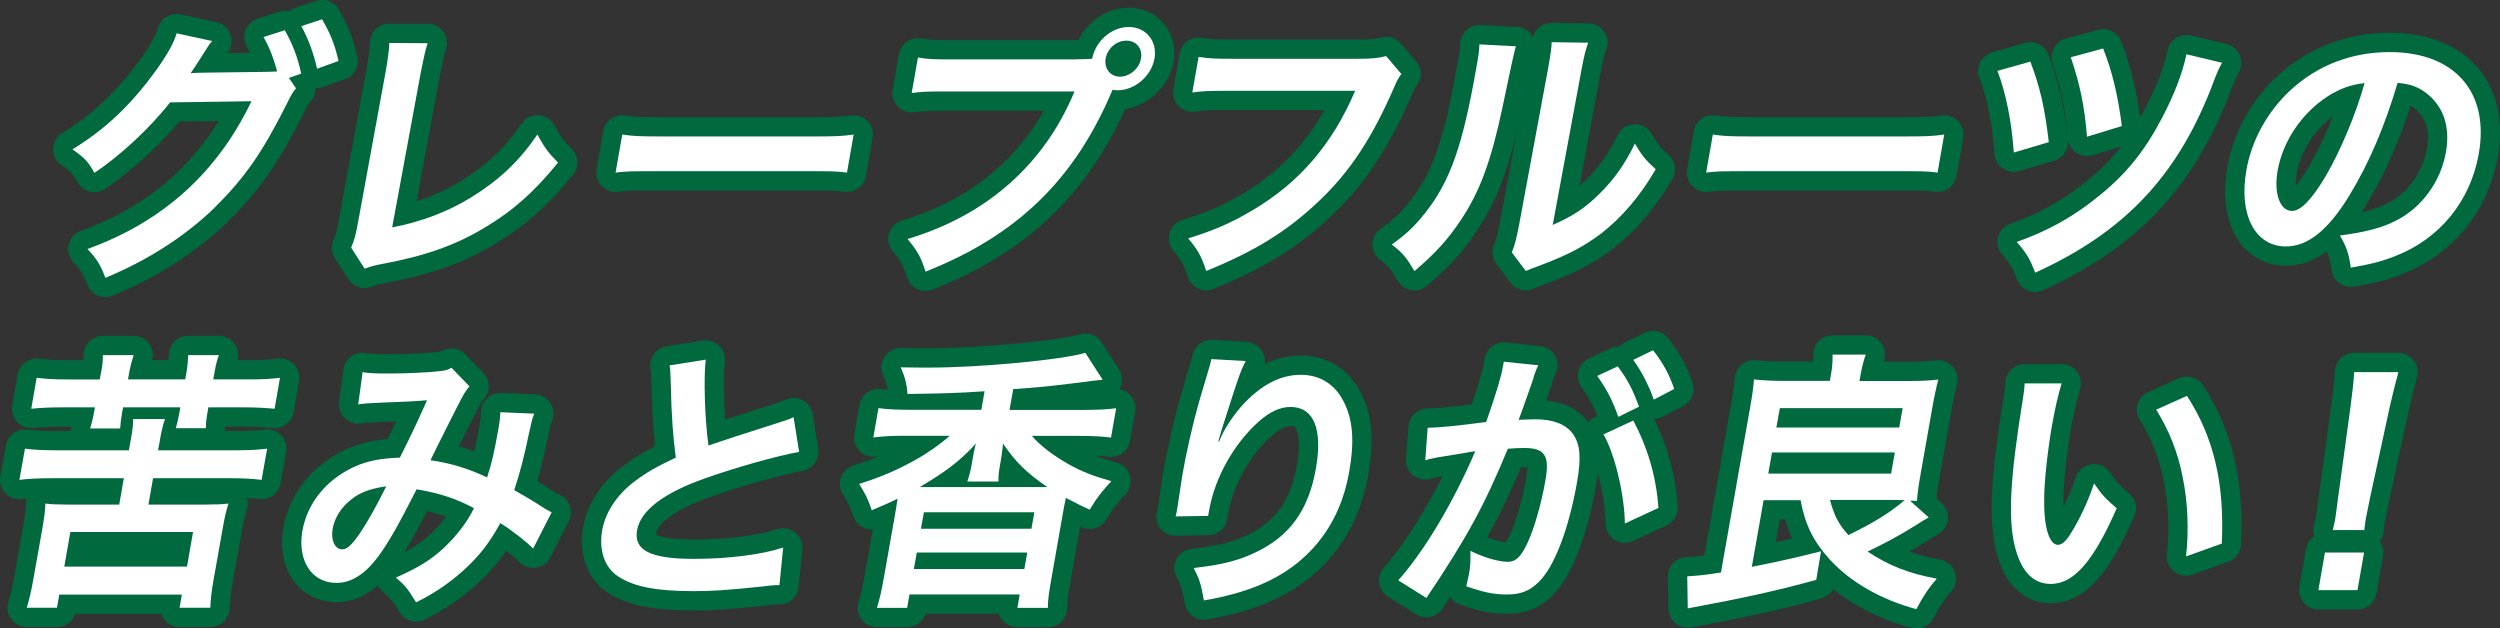 <?xml version="1.0" encoding="UTF-8"?>
<svg id="_レイヤー_2" data-name="レイヤー_2" xmlns="http://www.w3.org/2000/svg" viewBox="0 0 194.37 48.83">
  <rect x="0" y="0" width="194.37" height="48.83" fill="#333333" stroke="none"/>
  <defs>
    <style>
      .cls-1 {
        fill: #00693e;
        stroke: #00693e;
        stroke-linecap: round;
        stroke-linejoin: round;
        stroke-width: 3px;
      }

      .cls-2 {
        fill: #fff;
      }
    </style>
  </defs>
  <g id="_レイヤー_1-2" data-name="レイヤー_1">
    <g>
      <g>
        <path class="cls-1" d="M23.01,6.87c-.24.28-.39.53-.75,1.28-1.91,3.79-3.25,5.69-5.64,8.06-2.25,2.17-5.17,4.05-8.43,5.39-.37-1-.66-1.47-1.39-2.24,5.88-2.13,10.1-5.95,12.75-11.49l-6.33.09c-1.52,1.96-3.91,4.18-5.88,5.48-.48-.87-.74-1.15-1.71-1.83,2.54-1.54,4.56-3.45,6.53-6.18.83-1.15,1.39-2.15,1.57-2.84l2.77.6c-.18.19-.21.23-.47.64-.24.38-.5.81-.79,1.24-.14.19-.14.21-.2.3l-.22.32c.26-.02.6-.04,1.02-.04l4.61-.06c.57,0,.93-.02,1.1-.04-.3-1.07-.55-1.75-1.06-2.67l1.65-.53c.62,1.11.96,1.96,1.28,3.37l-.96.34.57.83ZM24.65,5.34c-.28-1.26-.7-2.35-1.22-3.31l1.61-.53c.66,1.13.99,1.98,1.28,3.24l-1.66.6Z"/>
        <path class="cls-1" d="M33.25,3.35c-.19.58-.3,1.11-.51,2.15l-2.25,12.18c2.26-.43,4.38-1.24,6.15-2.34,2.17-1.34,3.73-2.81,5.14-4.88.62,1.11.84,1.41,1.61,2.18-1.85,2.26-3.44,3.69-5.56,4.97-2.35,1.43-4.64,2.26-8.16,2.92-.59.11-.85.19-1.32.36l-1.05-1.64c.25-.58.36-.96.58-2.2l2.11-11.51q.26-1.49.28-2.2l2.98.02Z"/>
        <path class="cls-1" d="M48.38,10.46c.9.13,1.3.15,3.37.15h11.19c2.08,0,2.48-.02,3.43-.15l-.52,2.96c-.82-.11-1.05-.11-3.4-.11h-11.15c-2.35,0-2.58,0-3.44.11l.52-2.96Z"/>
        <path class="cls-1" d="M83.66,4.61c.63,0,.89-.02,1.25-.04.27-1.39,1.51-2.47,2.85-2.47s2.24,1.11,2,2.45c-.24,1.36-1.53,2.47-2.87,2.47-.13,0-.25-.02-.39-.04-2.93,6.97-7.41,11.32-14.54,14.14-.35-1.11-.62-1.6-1.4-2.54,6.14-1.83,10.64-5.8,12.98-11.47h-9.99c-1.55,0-1.96.02-2.67.13l.49-2.77c.73.13,1.23.15,2.66.15h9.64ZM85.96,4.55c-.13.77.36,1.41,1.12,1.41s1.5-.64,1.63-1.41c.14-.77-.36-1.39-1.14-1.39s-1.47.62-1.61,1.39Z"/>
        <path class="cls-1" d="M108.96,5.74c-.25.36-.34.51-.53.96-1.77,4.07-3.46,6.63-5.88,8.93-2.47,2.35-4.99,3.9-8.77,5.44-.38-1.15-.59-1.56-1.4-2.54,1.95-.6,3.25-1.15,4.98-2.17,3.66-2.15,6.24-5.16,8-9.3h-9.99c-1.41,0-1.89.02-2.67.13l.49-2.77c.8.13,1.23.15,2.66.15h9.64c1.18,0,1.6-.04,2.28-.21l1.18,1.39Z"/>
        <path class="cls-1" d="M117.86,3.59q-.19.6-1.05,4.78c-.88,4.16-1.77,6.57-3.25,8.76-.97,1.47-1.96,2.56-3.59,3.95-.63-1.07-.89-1.39-1.76-2.07,1.18-.85,1.78-1.43,2.59-2.45,1.94-2.45,2.91-5.2,3.96-11.17.21-1.17.24-1.36.26-1.94l2.83.15ZM123.47,3.33c-.21.62-.3.98-.5,2.03l-2.25,12.13c1.59-.7,2.55-1.34,3.64-2.43,1.17-1.15,1.98-2.32,2.75-3.9.57.96.79,1.24,1.62,2-1.23,2.11-2.61,3.71-4.21,4.97-1.38,1.04-2.58,1.68-4.92,2.56-.49.17-.68.26-.97.38l-1.09-1.45c.26-.62.36-1.09.59-2.26l2.23-12.03.11-.64c.09-.53.16-1,.17-1.41l2.85.04Z"/>
        <path class="cls-1" d="M133.16,10.46c.9.13,1.3.15,3.38.15h11.19c2.08,0,2.48-.02,3.43-.15l-.52,2.96c-.82-.11-1.05-.11-3.4-.11h-11.15c-2.35,0-2.58,0-3.44.11l.52-2.96Z"/>
        <path class="cls-1" d="M157.85,4.78c.75,1.96,1.13,3.6,1.44,6.27l-2.72.81c-.17-2.39-.6-4.58-1.27-6.35l2.56-.72ZM172.76,4.89c-.27.47-.34.62-.89,2.07-2.7,6.84-6.79,11.13-13.64,14.24-.39-1.02-.59-1.41-1.43-2.39,2.49-.88,4.56-2.05,6.55-3.71,1.99-1.62,3.42-3.41,4.71-5.87.97-1.83,1.64-3.58,1.93-5.01l2.76.66ZM163.51,3.76c.7,1.75,1.16,3.65,1.46,6.04l-2.71.83c-.19-2.37-.53-4.01-1.26-6.18l2.51-.68Z"/>
        <path class="cls-1" d="M182.69,15.15c-1.68,2.75-3.25,4.01-4.97,4.01-2.39,0-3.68-2.47-3.07-5.91.41-2.35,1.62-4.54,3.4-6.21,2.11-1.96,4.77-2.99,7.75-2.99,5.04,0,7.77,3.11,6.92,7.91-.65,3.69-3.06,6.63-6.5,7.95-1.08.43-1.94.64-3.45.9-.16-1.13-.33-1.6-.84-2.5,1.98-.26,3.3-.6,4.38-1.17,2.01-1.02,3.46-3.05,3.86-5.33.36-2.05-.25-3.71-1.75-4.73-.58-.38-1.1-.55-2.01-.64-.99,3.35-2.24,6.29-3.72,8.7ZM180.95,7.51c-1.99,1.28-3.47,3.48-3.87,5.76-.31,1.75.18,3.13,1.11,3.13.69,0,1.56-.9,2.64-2.73,1.13-1.92,2.34-4.8,3.01-7.21-1.11.13-1.92.43-2.89,1.04Z"/>
        <path class="cls-1" d="M15.98,39.23c.84,0,1.26-.02,1.78-.08-.19.62-.3,1.11-.45,1.96l-.7,3.94c-.17.94-.23,1.56-.26,2.2h-2.39l.18-1.02H4.61l-.18,1.02h-2.35c.19-.6.37-1.39.51-2.2l.7-3.94c.14-.81.22-1.34.24-1.96.47.06.89.08,1.73.08h4.01l.36-2.05h-5.54c-1.09,0-1.94.04-2.58.13l.43-2.43c.66.09,1.41.13,2.54.13h5.54l.17-.94c.12-.66.17-1.09.16-1.49h2.48c-.16.43-.25.83-.37,1.49l-.17.94h5.9c1.15,0,1.92-.04,2.58-.13l-.43,2.43c-.64-.09-1.47-.13-2.54-.13h-5.9l-.36,2.05h4.45ZM7.87,28.93c.09-.49.13-.87.13-1.32h2.39c-.13.41-.25.83-.34,1.34l-.1.55h4.45l.1-.55c.08-.47.12-.94.13-1.34h2.39c-.16.43-.25.81-.34,1.34l-.1.55h2.73c1.09,0,1.77-.04,2.46-.13l-.42,2.41c-.66-.06-1.37-.11-2.42-.11h-2.73l-.08.47c-.09.49-.11.77-.12,1.15h-2.33c.1-.34.2-.77.26-1.11l.09-.51h-4.45l-.09.49c-.07.41-.12.83-.14,1.15h-2.33c.09-.28.22-.79.28-1.13l.09-.51h-2.5c-1.07,0-1.77.04-2.45.11l.42-2.41c.68.09,1.34.13,2.41.13h2.5l.1-.58ZM4.99,44.05h9.55l.47-2.69H5.47l-.47,2.69Z"/>
        <path class="cls-1" d="M28.18,28.93c.47.09.99.11,2.1.11,1.26,0,3.14-.08,3.94-.19.43-.04.58-.09.88-.26l1.4,1.45c-.23.26-.38.49-.6.9-.15.26-2.12,4.18-2.43,4.84,1.6.24,2.93.64,4.4,1.34.36-1.09.56-1.96.91-3.94.08-.47.1-.7.12-1.13l2.63.11c-.16.45-.21.62-.38,1.43-.39,1.88-.72,3.16-1.17,4.52.61.34,1.45.83,2.03,1.21.51.34.59.36.88.51l-1.44,2.82c-.52-.53-1.58-1.37-2.55-1.98-.87,1.58-1.68,2.62-2.95,3.75-1.1.98-2.29,1.77-3.6,2.41-.69-1.11-.86-1.32-1.57-1.92,1.71-.77,2.63-1.32,3.65-2.24,1-.92,1.9-2.07,2.42-3.16-1.36-.72-2.53-1.13-4.46-1.47-1.42,2.81-2.21,4.18-3,5.25-1.02,1.36-2.08,2.03-3.23,2.03-1.93,0-3.05-1.73-2.65-4.05.35-1.96,1.58-3.62,3.43-4.67,1.21-.68,2.37-.96,4.15-1.02.84-1.69,1.24-2.5,2.11-4.46-1.09.09-1.59.11-3.67.19-.87.04-1.25.06-1.68.13l.34-2.5ZM27.02,39.08c-.63.58-1.03,1.3-1.16,2.05-.15.87.18,1.58.75,1.58.4,0,.78-.38,1.43-1.34.57-.85,1.31-2.18,1.99-3.56-1.44.21-2.24.55-3.02,1.28Z"/>
        <path class="cls-1" d="M54.87,27.97c-.17,1.43-.08,4.5.21,6.67q1.45-.51,5.77-1.88c.4-.13.51-.17.85-.32l.43,2.69c-1.89.36-4.78,1.17-7.29,2.05-3.27,1.15-5.04,2.52-5.31,4.05-.27,1.56,1.04,2.22,4.42,2.22,2.62,0,5.26-.32,6.94-.88l-.29,2.92c-.46,0-.57.02-1.73.15-2.31.24-3.5.32-4.97.32-2.92,0-4.68-.36-5.88-1.17-1.03-.7-1.47-2.03-1.2-3.56.25-1.43,1.17-2.79,2.54-3.82.94-.7,1.69-1.13,3.18-1.83-.22-1.73-.33-3.16-.39-5.78-.03-1.02-.04-1.07-.09-1.39l2.81-.45Z"/>
        <path class="cls-1" d="M76.55,30.42c-2.21.15-3.28.17-6,.21-.04-.75-.19-1.32-.52-2.07,1.11.02,1.66.02,2.18.02,4.05,0,10.5-.62,12.17-1.15l1.35,2.09c-.24.02-.96.11-2.12.26-2.08.26-3.09.36-4.83.47l-.29,1.62h5.73c1.13,0,1.88-.04,2.56-.13l-.4,2.28c-.7-.09-1.45-.13-2.52-.13h-3.63c.61.73,1.64,1.51,2.81,2.18,1.07.6,2.01.96,3.37,1.34-.75.81-1.05,1.17-1.69,2.22q-.74-.34-1.85-.92c-.1.45-.15.75-.27,1.41l-.85,4.84c-.19,1.07-.28,1.68-.28,2.3h-2.37l.18-1.04h-8.57l-.18,1.04h-2.35c.2-.66.35-1.26.54-2.35l.85-4.8c.11-.6.14-.92.22-1.34-.64.32-1.01.47-2.01.9-.32-.92-.46-1.19-.98-2.05,1.64-.51,2.96-1.07,4.4-1.88.95-.53,2.01-1.28,2.64-1.86h-3.44c-1.05,0-1.79.04-2.5.13l.4-2.28c.66.09,1.38.13,2.46.13h5.54l.25-1.45ZM71.05,44.24h8.59l.23-1.28h-8.59l-.23,1.28ZM80.86,37.87h.57c-1.59-1.09-2.49-1.96-3.45-3.39l-.02.23c-.05.41-.07.66-.12.92l-.09.53c-.11.6-.13.87-.12,1.28h-2.42c.14-.45.24-.77.33-1.3l.09-.51c.07-.41.12-.7.25-1.15-1.22,1.34-2.32,2.18-4.38,3.39h9.36ZM71.6,41.11h8.59l.23-1.28h-8.59l-.23,1.28Z"/>
        <path class="cls-1" d="M96.85,28.08c-.38.72-.58,1.28-1.48,4.12-.3.9-.52,1.62-.65,2.13h.06q.06-.13.21-.47c.34-.75,1.07-1.79,1.77-2.54,1.41-1.45,2.84-2.18,4.37-2.18,1.43,0,2.57.68,3.25,1.92.8,1.43.96,3.16.51,5.67-.73,4.12-3.16,7.19-6.96,8.76-1.16.49-2.7.92-4.33,1.19-.21-1.22-.35-1.68-.8-2.52,2.14-.24,3.42-.55,4.81-1.21,2.66-1.26,4.13-3.28,4.7-6.53.54-3.07-.17-4.78-1.97-4.78-.8,0-1.6.36-2.47,1.13-1.94,1.73-3.41,4.35-3.86,6.89-.02.11-.04.26-.08.45l-2.53.04c.04-.13.06-.23.07-.28.01-.08.04-.21.07-.4.09-.62.33-2.2.4-2.62.3-1.73.85-4.09,1.27-5.56l.78-2.64c.1-.36.14-.45.19-.73l2.64.15Z"/>
        <path class="cls-1" d="M119.24,29.36c-.21.62-.52,1.49-.93,2.64q-.13.36-.24.64c.63-.02.93-.04,1.31-.04,1.38,0,2.35.38,2.91,1.13.57.81.66,1.83.32,3.77-.65,3.67-1.77,6.59-2.99,7.76-.71.7-1.39.96-2.5.96-.97,0-1.8-.17-3.12-.64.09-.41.17-.72.21-.94.1-.55.13-.98.11-1.81,1.04.51,2.18.85,2.92.85.61,0,1.02-.4,1.51-1.45.53-1.11,1.08-3.05,1.4-4.86.35-1.96-.04-2.54-1.65-2.54-.44,0-.78.02-1.27.06-1.8,4.37-3.2,6.95-6.33,11.6l-2.19-1.37c2.01-2.24,4.3-6.08,5.99-10.04q-.32.04-1.02.17l-1.97.32c-.35.06-.59.13-.9.21l.19-2.52c.95-.02,2.06-.13,4.55-.45.82-2.37,1.18-3.58,1.3-4.31.02-.09.04-.21.07-.38l2.68.28c-.09.17-.21.45-.28.66l-.09.28ZM125.78,28.49c.75,1,1.17,1.81,1.65,3.13l-1.61.79c-.46-1.3-.9-2.15-1.64-3.18l1.6-.75ZM126.99,32.71c1.09,2.03,1.78,4.33,1.95,6.78l-2.61,1.21c-.03-2.24-.77-5.37-1.66-6.93l2.31-1.07ZM128.58,31.07c-.42-1.17-.94-2.18-1.6-3.09l1.54-.75c.77.98,1.22,1.79,1.65,3.01l-1.59.83Z"/>
        <path class="cls-1" d="M137.12,38.87l-.92,5.2c2.04-.4,3.66-.77,5.38-1.21l-.37,2.22c-2.89.81-5.8,1.45-9.99,2.22l-.04-2.49c1.19-.08,1.51-.13,2.62-.3l2.28-12.9c.15-.83.24-1.49.29-2.11.55.06,1.28.11,2.06.11h3.84l.09-.53c.09-.49.13-.98.12-1.51h2.58c-.16.45-.28.88-.4,1.54l-.09.51h4.03c.8,0,1.5-.04,2.1-.11-.11.4-.32,1.32-.46,2.15l-.91,5.16c-.18,1-.25,1.56-.29,2.13-.25-.02-.31-.02-.54-.02l1.45,1.3q-.35.19-.99.6c-1.25.79-2.41,1.41-3.76,2.05,1.63,1.09,3.21,1.71,5.38,2.11-.66.77-.95,1.19-1.59,2.37-2.71-.73-5.09-2.07-6.71-3.84-1.27-1.39-1.94-2.71-2.29-4.63h-2.86ZM137.48,36.82h9.55l.29-1.64h-9.55l-.29,1.64ZM138.11,33.24h9.55l.27-1.51h-9.55l-.27,1.51ZM142.28,38.87c.31,1.19.67,1.9,1.43,2.73,2.12-1.04,3.16-1.71,4.38-2.71-.54-.02-.67-.02-.9-.02h-4.91Z"/>
        <path class="cls-1" d="M160.28,29.83c-.24.79-.49,1.83-.74,3.24-.33,1.86-.61,4.41-.61,5.71-.03,2.22.4,3.58,1.07,3.58.31,0,.67-.32,1.02-.92.71-1.15,1.31-2.43,1.79-3.86.58.85.86,1.17,1.76,1.94-1.82,4.16-3.35,5.88-5.13,5.88-1.41,0-2.36-1.04-2.83-3.09-.48-2.13-.32-5.22.64-11.13.11-.75.14-.9.16-1.37h2.88ZM170.04,30.79c2.08,3.22,2.92,6.78,2.7,11.47l-2.78,1c.23-2,.14-4.22-.26-6.16-.37-1.94-1.08-3.67-2.06-5.25l2.39-1.07Z"/>
        <path class="cls-1" d="M180.25,45.88l.51-2.92h3.04l-.51,2.92h-3.04ZM181.37,41.21c.1-.45.16-.66.2-.92q.04-.23.2-1.51l.99-7.25c.12-.94.25-2,.27-2.6h3.44c-.16.58-.44,1.69-.65,2.6l-1.57,7.25q-.26,1.24-.31,1.54c-.04.26-.08.47-.12.89h-2.46Z"/>
      </g>
      <g>
        <path class="cls-2" d="M23.01,6.87c-.24.28-.39.53-.75,1.28-1.91,3.79-3.25,5.69-5.64,8.06-2.25,2.17-5.17,4.05-8.43,5.39-.37-1-.66-1.47-1.39-2.24,5.88-2.13,10.1-5.95,12.75-11.49l-6.33.09c-1.52,1.96-3.91,4.18-5.88,5.48-.48-.87-.74-1.15-1.71-1.83,2.54-1.54,4.56-3.45,6.53-6.18.83-1.15,1.39-2.15,1.57-2.84l2.77.6c-.18.19-.21.23-.47.64-.24.38-.5.81-.79,1.24-.14.19-.14.21-.2.3l-.22.32c.26-.02.6-.04,1.02-.04l4.61-.06c.57,0,.93-.02,1.1-.04-.3-1.07-.55-1.75-1.06-2.67l1.65-.53c.62,1.11.96,1.96,1.28,3.37l-.96.34.57.83ZM24.65,5.34c-.28-1.26-.7-2.35-1.22-3.31l1.61-.53c.66,1.13.99,1.98,1.28,3.24l-1.66.6Z"/>
        <path class="cls-2" d="M33.25,3.35c-.19.58-.3,1.11-.51,2.15l-2.25,12.18c2.26-.43,4.38-1.24,6.15-2.34,2.17-1.34,3.73-2.81,5.14-4.88.62,1.11.84,1.41,1.61,2.18-1.85,2.26-3.44,3.69-5.56,4.97-2.35,1.43-4.64,2.26-8.16,2.92-.59.11-.85.19-1.32.36l-1.05-1.64c.25-.58.36-.96.58-2.2l2.11-11.51q.26-1.49.28-2.2l2.98.02Z"/>
        <path class="cls-2" d="M48.38,10.46c.9.13,1.3.15,3.37.15h11.19c2.08,0,2.48-.02,3.43-.15l-.52,2.96c-.82-.11-1.05-.11-3.4-.11h-11.15c-2.35,0-2.58,0-3.44.11l.52-2.96Z"/>
        <path class="cls-2" d="M83.66,4.61c.63,0,.89-.02,1.25-.04.27-1.39,1.51-2.47,2.85-2.47s2.24,1.11,2,2.45c-.24,1.36-1.53,2.47-2.87,2.47-.13,0-.25-.02-.39-.04-2.93,6.97-7.41,11.32-14.54,14.14-.35-1.11-.62-1.6-1.4-2.54,6.14-1.83,10.64-5.8,12.98-11.47h-9.99c-1.55,0-1.96.02-2.67.13l.49-2.77c.73.13,1.23.15,2.66.15h9.64ZM85.96,4.55c-.13.77.36,1.41,1.12,1.41s1.5-.64,1.63-1.41c.14-.77-.36-1.39-1.14-1.39s-1.47.62-1.61,1.39Z"/>
        <path class="cls-2" d="M108.96,5.74c-.25.36-.34.51-.53.96-1.77,4.07-3.46,6.63-5.88,8.93-2.47,2.35-4.99,3.9-8.77,5.44-.38-1.15-.59-1.56-1.4-2.54,1.95-.6,3.25-1.15,4.98-2.17,3.66-2.15,6.24-5.16,8-9.3h-9.99c-1.41,0-1.89.02-2.67.13l.49-2.77c.8.13,1.23.15,2.66.15h9.64c1.18,0,1.6-.04,2.28-.21l1.18,1.39Z"/>
        <path class="cls-2" d="M117.86,3.59q-.19.6-1.05,4.78c-.88,4.16-1.77,6.57-3.25,8.76-.97,1.47-1.96,2.56-3.59,3.95-.63-1.07-.89-1.39-1.76-2.07,1.18-.85,1.78-1.43,2.59-2.45,1.94-2.45,2.91-5.2,3.96-11.17.21-1.17.24-1.36.26-1.94l2.83.15ZM123.47,3.33c-.21.62-.3.98-.5,2.03l-2.25,12.13c1.59-.7,2.55-1.34,3.64-2.43,1.17-1.15,1.98-2.32,2.75-3.9.57.96.79,1.24,1.62,2-1.23,2.11-2.61,3.71-4.21,4.97-1.38,1.04-2.58,1.68-4.92,2.56-.49.17-.68.26-.97.38l-1.09-1.45c.26-.62.36-1.09.59-2.26l2.23-12.03.11-.64c.09-.53.16-1,.17-1.41l2.85.04Z"/>
        <path class="cls-2" d="M133.16,10.46c.9.13,1.3.15,3.38.15h11.19c2.08,0,2.48-.02,3.43-.15l-.52,2.96c-.82-.11-1.05-.11-3.4-.11h-11.15c-2.35,0-2.58,0-3.44.11l.52-2.96Z"/>
        <path class="cls-2" d="M157.85,4.78c.75,1.96,1.13,3.6,1.44,6.27l-2.72.81c-.17-2.39-.6-4.58-1.27-6.35l2.56-.72ZM172.76,4.89c-.27.47-.34.62-.89,2.07-2.7,6.84-6.79,11.13-13.64,14.24-.39-1.02-.59-1.41-1.43-2.39,2.49-.88,4.56-2.05,6.55-3.71,1.99-1.62,3.42-3.41,4.71-5.87.97-1.83,1.64-3.58,1.93-5.01l2.76.66ZM163.51,3.76c.7,1.75,1.16,3.65,1.46,6.04l-2.71.83c-.19-2.37-.53-4.01-1.26-6.18l2.51-.68Z"/>
        <path class="cls-2" d="M182.69,15.15c-1.68,2.75-3.25,4.01-4.97,4.01-2.39,0-3.68-2.47-3.07-5.91.41-2.35,1.62-4.54,3.4-6.21,2.11-1.96,4.77-2.99,7.75-2.99,5.04,0,7.77,3.11,6.92,7.91-.65,3.69-3.06,6.63-6.5,7.95-1.08.43-1.94.64-3.45.9-.16-1.13-.33-1.6-.84-2.5,1.98-.26,3.3-.6,4.38-1.17,2.01-1.02,3.46-3.05,3.86-5.33.36-2.05-.25-3.71-1.75-4.73-.58-.38-1.1-.55-2.01-.64-.99,3.35-2.24,6.29-3.72,8.7ZM180.95,7.51c-1.99,1.28-3.47,3.48-3.87,5.76-.31,1.75.18,3.13,1.11,3.13.69,0,1.56-.9,2.64-2.73,1.13-1.92,2.34-4.8,3.01-7.21-1.11.13-1.92.43-2.89,1.04Z"/>
        <path class="cls-2" d="M15.98,39.23c.84,0,1.26-.02,1.78-.08-.19.62-.3,1.11-.45,1.96l-.7,3.94c-.17.94-.23,1.56-.26,2.2h-2.39l.18-1.02H4.61l-.18,1.02h-2.35c.19-.6.37-1.39.51-2.2l.7-3.94c.14-.81.22-1.34.24-1.96.47.06.89.08,1.73.08h4.01l.36-2.05h-5.54c-1.09,0-1.94.04-2.58.13l.43-2.43c.66.09,1.41.13,2.54.13h5.54l.17-.94c.12-.66.17-1.09.16-1.49h2.48c-.16.43-.25.83-.37,1.49l-.17.94h5.9c1.15,0,1.92-.04,2.58-.13l-.43,2.43c-.64-.09-1.47-.13-2.54-.13h-5.9l-.36,2.05h4.45ZM7.87,28.93c.09-.49.13-.87.13-1.32h2.39c-.13.41-.25.83-.34,1.34l-.1.55h4.45l.1-.55c.08-.47.12-.94.13-1.34h2.39c-.16.43-.25.81-.34,1.34l-.1.55h2.73c1.09,0,1.77-.04,2.46-.13l-.42,2.41c-.66-.06-1.37-.11-2.42-.11h-2.73l-.08.47c-.09.49-.11.77-.12,1.15h-2.33c.1-.34.2-.77.26-1.11l.09-.51h-4.45l-.09.49c-.07.41-.12.83-.14,1.15h-2.33c.09-.28.22-.79.28-1.13l.09-.51h-2.5c-1.07,0-1.77.04-2.45.11l.42-2.41c.68.09,1.34.13,2.41.13h2.5l.1-.58ZM4.99,44.05h9.55l.47-2.69H5.47l-.47,2.69Z"/>
        <path class="cls-2" d="M28.18,28.93c.47.09.99.11,2.1.11,1.26,0,3.14-.08,3.94-.19.43-.04.58-.09.88-.26l1.4,1.45c-.23.26-.38.49-.6.9-.15.26-2.12,4.18-2.43,4.84,1.6.24,2.93.64,4.4,1.34.36-1.09.56-1.96.91-3.94.08-.47.1-.7.12-1.13l2.63.11c-.16.45-.21.62-.38,1.43-.39,1.88-.72,3.16-1.17,4.52.61.34,1.45.83,2.03,1.21.51.34.59.36.88.51l-1.44,2.82c-.52-.53-1.58-1.37-2.55-1.98-.87,1.58-1.68,2.62-2.95,3.75-1.1.98-2.29,1.77-3.6,2.41-.69-1.11-.86-1.32-1.57-1.92,1.71-.77,2.63-1.32,3.65-2.24,1-.92,1.9-2.07,2.42-3.16-1.36-.72-2.53-1.13-4.46-1.47-1.42,2.81-2.21,4.18-3,5.25-1.02,1.36-2.08,2.03-3.23,2.03-1.93,0-3.05-1.73-2.65-4.05.35-1.96,1.58-3.62,3.43-4.67,1.21-.68,2.37-.96,4.15-1.02.84-1.69,1.24-2.5,2.11-4.46-1.09.09-1.59.11-3.67.19-.87.04-1.25.06-1.68.13l.34-2.5ZM27.02,39.08c-.63.58-1.03,1.3-1.16,2.05-.15.87.18,1.58.75,1.58.4,0,.78-.38,1.43-1.34.57-.85,1.31-2.18,1.99-3.56-1.44.21-2.24.55-3.02,1.28Z"/>
        <path class="cls-2" d="M54.87,27.97c-.17,1.43-.08,4.5.21,6.67q1.45-.51,5.77-1.88c.4-.13.51-.17.85-.32l.43,2.69c-1.89.36-4.78,1.17-7.29,2.05-3.27,1.15-5.04,2.52-5.31,4.05-.27,1.56,1.04,2.22,4.42,2.22,2.62,0,5.26-.32,6.94-.88l-.29,2.92c-.46,0-.57.02-1.73.15-2.31.24-3.5.32-4.97.32-2.92,0-4.68-.36-5.88-1.17-1.03-.7-1.47-2.03-1.2-3.56.25-1.43,1.17-2.79,2.54-3.82.94-.7,1.69-1.13,3.18-1.83-.22-1.73-.33-3.16-.39-5.78-.03-1.02-.04-1.07-.09-1.39l2.81-.45Z"/>
        <path class="cls-2" d="M76.55,30.42c-2.21.15-3.28.17-6,.21-.04-.75-.19-1.32-.52-2.07,1.11.02,1.66.02,2.18.02,4.05,0,10.5-.62,12.17-1.15l1.35,2.09c-.24.02-.96.11-2.12.26-2.08.26-3.09.36-4.83.47l-.29,1.62h5.73c1.13,0,1.88-.04,2.56-.13l-.4,2.28c-.7-.09-1.45-.13-2.52-.13h-3.63c.61.73,1.64,1.51,2.81,2.18,1.07.6,2.01.96,3.37,1.34-.75.81-1.05,1.17-1.69,2.22q-.74-.34-1.85-.92c-.1.45-.15.75-.27,1.41l-.85,4.84c-.19,1.07-.28,1.68-.28,2.3h-2.37l.18-1.04h-8.57l-.18,1.04h-2.35c.2-.66.35-1.26.54-2.35l.85-4.8c.11-.6.14-.92.22-1.34-.64.32-1.01.47-2.01.9-.32-.92-.46-1.19-.98-2.05,1.64-.51,2.96-1.07,4.4-1.88.95-.53,2.01-1.28,2.64-1.86h-3.44c-1.05,0-1.79.04-2.5.13l.4-2.28c.66.09,1.38.13,2.46.13h5.54l.25-1.45ZM71.05,44.24h8.59l.23-1.28h-8.59l-.23,1.28ZM80.86,37.87h.57c-1.59-1.09-2.49-1.96-3.45-3.39l-.02.23c-.05.41-.07.66-.12.92l-.09.53c-.11.6-.13.87-.12,1.28h-2.42c.14-.45.24-.77.33-1.3l.09-.51c.07-.41.12-.7.25-1.15-1.22,1.34-2.32,2.18-4.38,3.39h9.36ZM71.6,41.11h8.59l.23-1.28h-8.59l-.23,1.28Z"/>
        <path class="cls-2" d="M96.85,28.08c-.38.72-.58,1.28-1.48,4.12-.3.9-.52,1.62-.65,2.13h.06q.06-.13.21-.47c.34-.75,1.07-1.79,1.77-2.54,1.41-1.45,2.84-2.18,4.37-2.18,1.43,0,2.57.68,3.25,1.92.8,1.43.96,3.16.51,5.67-.73,4.12-3.16,7.19-6.96,8.76-1.16.49-2.7.92-4.33,1.19-.21-1.22-.35-1.68-.8-2.52,2.14-.24,3.42-.55,4.81-1.21,2.66-1.26,4.13-3.28,4.7-6.53.54-3.07-.17-4.78-1.97-4.78-.8,0-1.6.36-2.47,1.13-1.94,1.73-3.41,4.35-3.86,6.89-.02.11-.04.26-.08.45l-2.53.04c.04-.13.06-.23.07-.28.01-.08.04-.21.07-.4.09-.62.33-2.2.4-2.62.3-1.73.85-4.09,1.27-5.56l.78-2.64c.1-.36.14-.45.19-.73l2.64.15Z"/>
        <path class="cls-2" d="M119.24,29.36c-.21.62-.52,1.49-.93,2.64q-.13.36-.24.64c.63-.02.93-.04,1.31-.04,1.38,0,2.35.38,2.91,1.13.57.81.66,1.83.32,3.77-.65,3.67-1.77,6.59-2.99,7.76-.71.7-1.39.96-2.5.96-.97,0-1.8-.17-3.12-.64.09-.41.17-.72.21-.94.1-.55.13-.98.11-1.81,1.04.51,2.18.85,2.92.85.61,0,1.02-.4,1.51-1.45.53-1.11,1.08-3.05,1.4-4.86.35-1.96-.04-2.54-1.65-2.54-.44,0-.78.02-1.27.06-1.8,4.37-3.2,6.95-6.33,11.6l-2.19-1.37c2.01-2.24,4.3-6.08,5.99-10.04q-.32.04-1.02.17l-1.97.32c-.35.06-.59.13-.9.21l.19-2.52c.95-.02,2.06-.13,4.55-.45.82-2.37,1.18-3.58,1.3-4.31.02-.09.04-.21.07-.38l2.68.28c-.09.17-.21.45-.28.66l-.09.28ZM125.78,28.49c.75,1,1.17,1.81,1.65,3.13l-1.61.79c-.46-1.3-.9-2.15-1.64-3.18l1.6-.75ZM126.99,32.71c1.09,2.03,1.78,4.33,1.95,6.78l-2.61,1.21c-.03-2.24-.77-5.37-1.66-6.93l2.31-1.07ZM128.58,31.07c-.42-1.17-.94-2.18-1.6-3.09l1.54-.75c.77.98,1.22,1.79,1.65,3.01l-1.59.83Z"/>
        <path class="cls-2" d="M137.12,38.87l-.92,5.2c2.04-.4,3.66-.77,5.38-1.21l-.37,2.22c-2.89.81-5.8,1.45-9.99,2.22l-.04-2.49c1.19-.08,1.51-.13,2.62-.3l2.28-12.9c.15-.83.24-1.49.29-2.11.55.06,1.28.11,2.06.11h3.84l.09-.53c.09-.49.13-.98.12-1.51h2.58c-.16.45-.28.88-.4,1.54l-.09.51h4.03c.8,0,1.5-.04,2.1-.11-.11.4-.32,1.32-.46,2.15l-.91,5.16c-.18,1-.25,1.56-.29,2.13-.25-.02-.31-.02-.54-.02l1.45,1.3q-.35.19-.99.6c-1.25.79-2.41,1.41-3.76,2.05,1.63,1.09,3.21,1.71,5.38,2.11-.66.77-.95,1.19-1.59,2.37-2.71-.73-5.09-2.07-6.71-3.84-1.27-1.39-1.94-2.71-2.29-4.63h-2.86ZM137.48,36.82h9.55l.29-1.64h-9.55l-.29,1.64ZM138.11,33.24h9.55l.27-1.51h-9.55l-.27,1.51ZM142.28,38.87c.31,1.19.67,1.9,1.43,2.73,2.12-1.04,3.16-1.71,4.38-2.71-.54-.02-.67-.02-.9-.02h-4.91Z"/>
        <path class="cls-2" d="M160.28,29.83c-.24.79-.49,1.83-.74,3.24-.33,1.86-.61,4.41-.61,5.71-.03,2.22.4,3.58,1.07,3.58.31,0,.67-.32,1.02-.92.71-1.15,1.31-2.43,1.79-3.86.58.85.86,1.17,1.76,1.94-1.82,4.16-3.35,5.88-5.13,5.88-1.41,0-2.36-1.04-2.83-3.09-.48-2.13-.32-5.22.64-11.13.11-.75.14-.9.16-1.37h2.88ZM170.04,30.79c2.08,3.22,2.92,6.78,2.7,11.47l-2.78,1c.23-2,.14-4.22-.26-6.16-.37-1.94-1.08-3.67-2.06-5.25l2.39-1.07Z"/>
        <path class="cls-2" d="M180.25,45.88l.51-2.92h3.04l-.51,2.92h-3.04ZM181.37,41.21c.1-.45.16-.66.2-.92q.04-.23.2-1.51l.99-7.25c.12-.94.25-2,.27-2.6h3.44c-.16.58-.44,1.69-.65,2.6l-1.57,7.25q-.26,1.24-.31,1.54c-.04.26-.08.47-.12.89h-2.46Z"/>
      </g>
    </g>
  </g>
</svg>